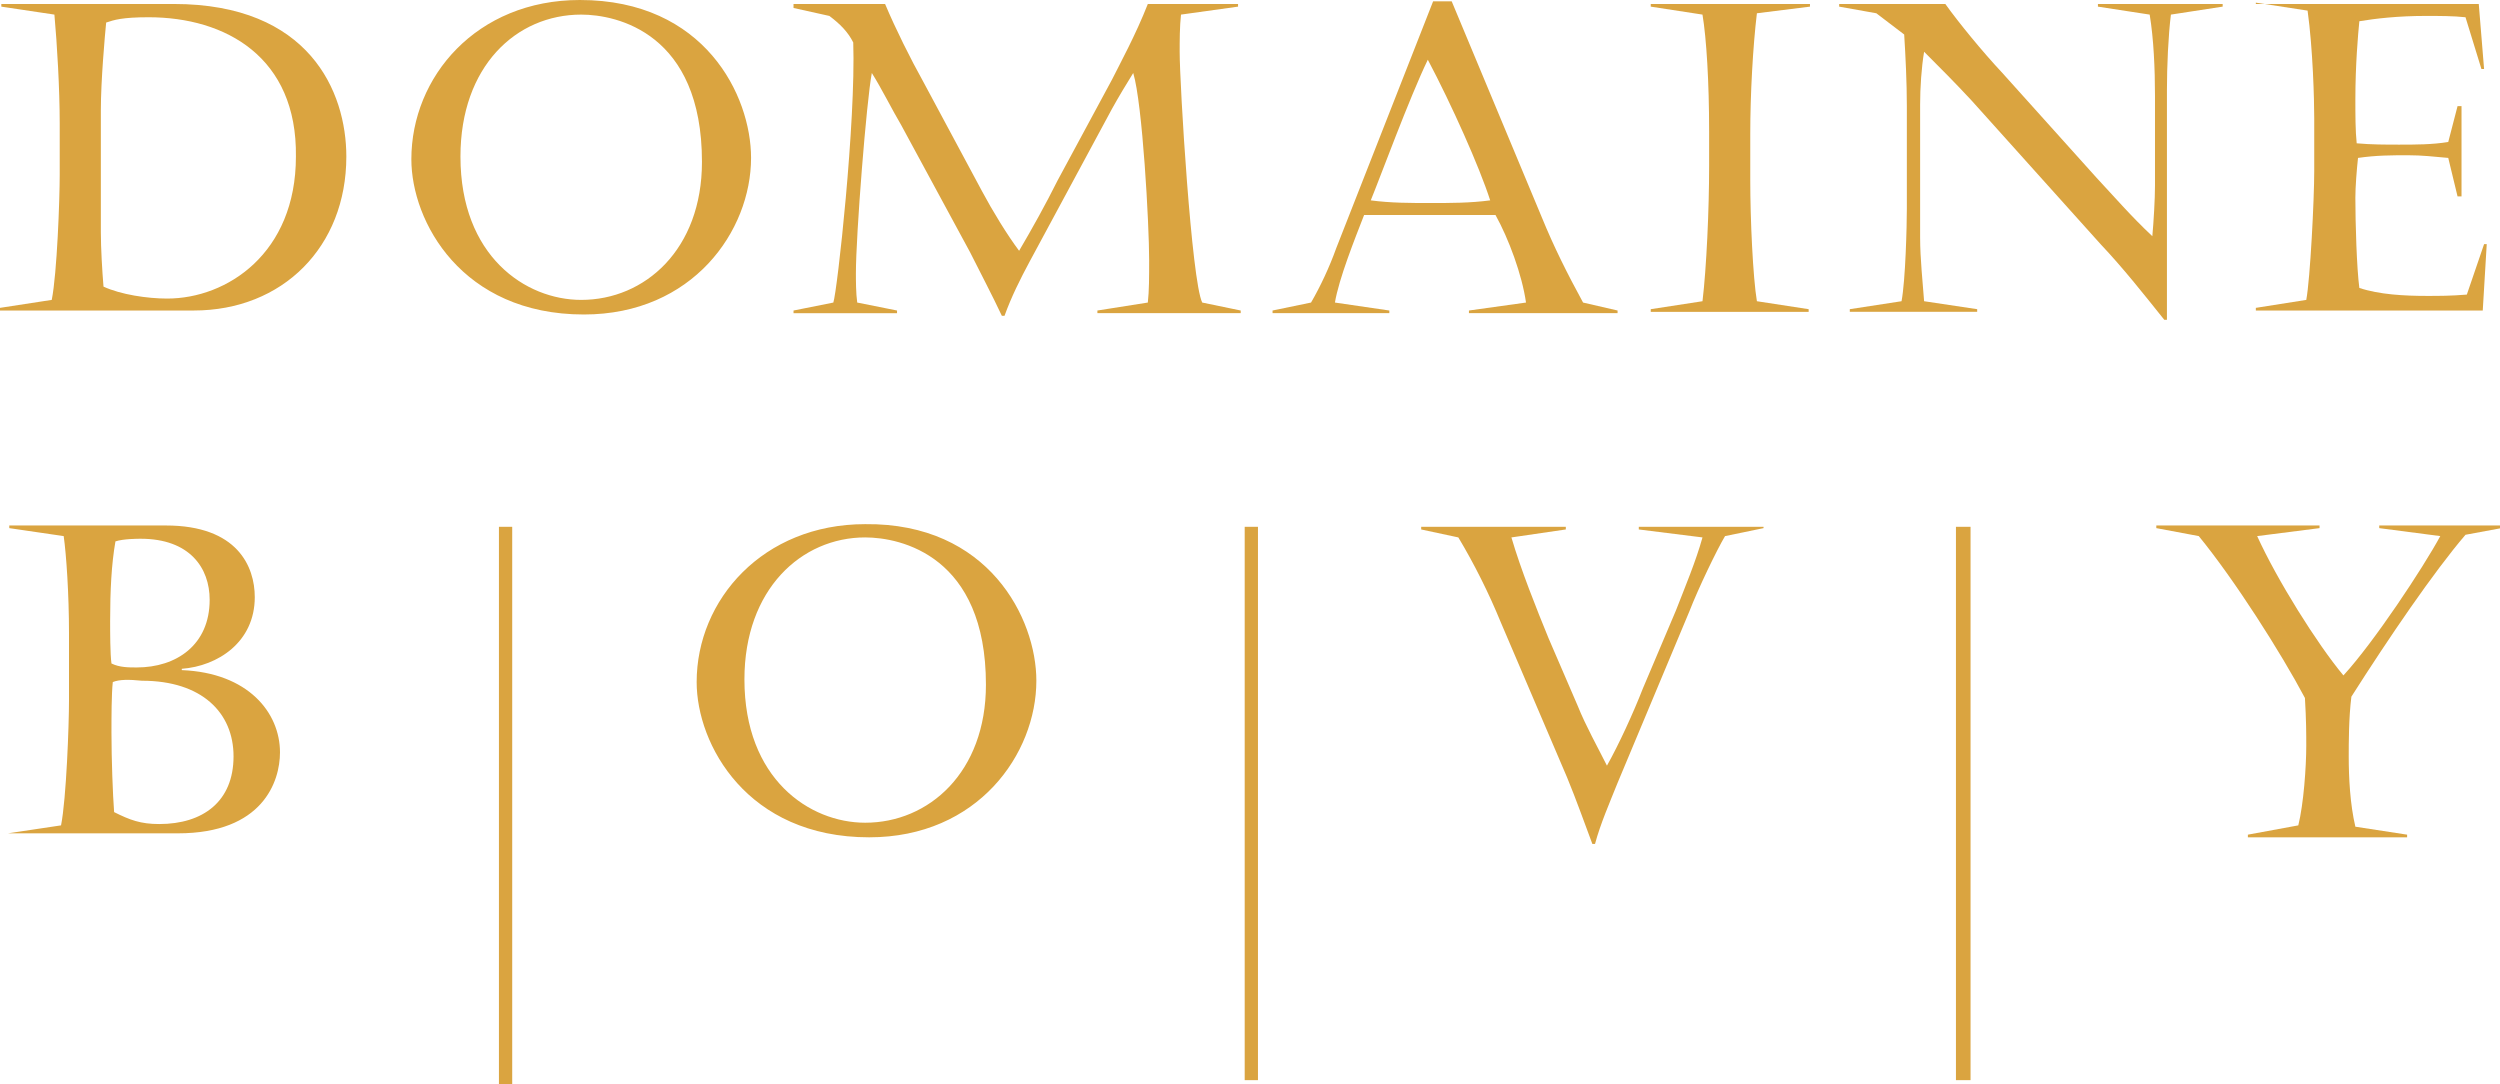 <?xml version="1.0" encoding="utf-8"?>
<!-- Generator: Adobe Illustrator 21.1.0, SVG Export Plug-In . SVG Version: 6.00 Build 0)  -->
<svg version="1.1" id="Calque_1" xmlns="http://www.w3.org/2000/svg" xmlns:xlink="http://www.w3.org/1999/xlink" x="0px" y="0px"
	 width="188.4px" height="81.7px" viewBox="0 0 188.4 81.7" style="enable-background:new 0 0 188.4 81.7;" xml:space="preserve">
<style type="text/css">
	.st0{fill:#DAA440;}
</style>
<g>
	<path class="st0" d="M0.1,0.3h13c10.2,0,13,6.6,13,11.5c0,6.8-4.8,11.6-11.5,11.6H0v-0.2l3.9-0.6c0.4-2,0.6-7.6,0.6-9.4V9.3
		c0-2.6-0.2-6-0.4-8.2L0.1,0.5V0.3z M11.2,1.3c-2,0-2.6,0.2-3.2,0.4c-0.1,1-0.4,4.4-0.4,6.6v9.2c0,1.2,0.1,2.9,0.2,4.1
		c1.3,0.6,3.3,0.9,4.8,0.9c4.5,0,9.7-3.4,9.7-10.7C22.4,4.3,17,1.3,11.2,1.3z"/>
</g>
<g>
	<path class="st0" d="M56.6,11.9c0,5.5-4.4,11.8-12.6,11.8c-9.2,0-13-7-13-11.7C31,5.8,35.9,0,43.7,0C53.1,0,56.6,7.2,56.6,11.9z
		 M34.7,11.8c0,7.5,4.9,10.8,9.1,10.8c4.8,0,9.1-3.8,9.1-10.4c0-9.7-6.4-11.1-9.1-11.1C38.9,1.1,34.7,5,34.7,11.8z"/>
</g>
<g>
	<path class="st0" d="M66.7,0.3c0.8,1.9,1.9,4.1,2.9,5.9l4.4,8.2c0.8,1.5,1.9,3.3,2.8,4.5c1-1.7,2-3.5,2.9-5.3L83.8,6
		c0.6-1.2,1.8-3.4,2.7-5.7h6.8v0.2L89,1.1c-0.1,0.9-0.1,2-0.1,2.8c0,2.5,0.9,17.3,1.7,18.9l2.9,0.6v0.2H82.7v-0.2l3.8-0.6
		c0.1-0.9,0.1-1.9,0.1-3.2c0-2.7-0.5-11.8-1.2-14.1c-0.5,0.8-1.1,1.8-1.6,2.7l-6.2,11.5c-0.7,1.3-1.4,2.7-1.9,4.1h-0.2
		c-0.7-1.5-1.7-3.4-2.4-4.8l-5.2-9.6c-0.6-1-1.5-2.8-2.2-3.9c-0.4,2.1-1.2,12.2-1.2,15.1c0,0.5,0,1.5,0.1,2.2l3,0.6v0.2h-7.8v-0.2
		l3-0.6c0.3-0.9,1.7-13.6,1.5-19.6c-0.4-0.8-1-1.4-1.8-2l-2.7-0.6V0.3H66.7z"/>
</g>
<g>
	<path class="st0" d="M109.4,0.1l6.8,16.3c0.9,2.2,1.9,4.2,3.1,6.4l2.6,0.6v0.2h-11.2v-0.2l4.3-0.6c-0.3-2.1-1.3-4.8-2.3-6.6h-9.9
		c-0.7,1.8-1.9,4.8-2.2,6.6l4.1,0.6v0.2h-8.8v-0.2l2.9-0.6c0.7-1.2,1.4-2.7,1.9-4.1l7.3-18.6H109.4z M103.3,15.1
		c1.5,0.2,3,0.2,4.5,0.2c1.5,0,3,0,4.5-0.2c-0.8-2.5-2.9-7.2-4.7-10.6C106.2,7.4,104,13.4,103.3,15.1z"/>
</g>
<g>
	<path class="st0" d="M136.4,23.5h-12v-0.2l3.9-0.6c0.3-2.5,0.5-6.9,0.5-10.2V9.9c0-3.7-0.2-7-0.5-8.8l-3.9-0.6V0.3h12v0.2L132.4,1
		c-0.3,2.5-0.5,6.1-0.5,9.1v3.5c0,2.9,0.2,7.3,0.5,9.1l3.9,0.6V23.5z"/>
</g>
<g>
	<path class="st0" d="M138.6,0.5V0.3h8c1,1.4,2.8,3.6,4.3,5.2l7.1,7.9c1.4,1.5,2.6,2.9,4.2,4.4c0.1-1.1,0.2-2.8,0.2-3.8V7.2
		c0-2-0.1-4.3-0.4-6.1l-3.9-0.6V0.3h9.4v0.2l-3.9,0.6c-0.2,1.6-0.3,3.9-0.3,5.7v17.3h-0.2c-1.6-2-3.1-3.9-4.8-5.7l-9.7-10.8
		c-1.2-1.3-2.5-2.6-3.6-3.7c-0.2,1.2-0.3,2.7-0.3,4v10c0,1.6,0.2,3.4,0.3,4.8l4,0.6v0.2h-9.6v-0.2l3.9-0.6c0.3-1.6,0.4-5.7,0.4-7V8
		c0-1.8-0.1-3.8-0.2-5.4l-2.1-1.6L138.6,0.5z"/>
</g>
<g>
	<path class="st0" d="M169.9,0.3h16.9l0.4,4.9h-0.2l-1.2-3.9c-0.9-0.1-2-0.1-3-0.1c-2.1,0-3.8,0.2-5,0.4c-0.1,1-0.3,3.3-0.3,5.9
		c0,1.1,0,2.4,0.1,3.3c1.1,0.1,2.2,0.1,3.2,0.1c1.2,0,2.5,0,3.7-0.2l0.7-2.7h0.3v6.8h-0.3l-0.7-2.9c-1.1-0.1-2-0.2-3-0.2
		c-1.3,0-2.4,0-3.8,0.2c-0.1,0.9-0.2,2.2-0.2,3c0,1.9,0.1,5.3,0.3,6.8c1.5,0.5,3.4,0.6,5.1,0.6c0.9,0,1.8,0,3-0.1l1.3-3.8h0.2
		l-0.3,5h-17.1v-0.2l3.8-0.6c0.3-1.6,0.6-7.6,0.6-9.7v-4c0-1.4-0.1-5.2-0.5-8.1l-3.9-0.6V0.3z"/>
</g>
<g>
	<path class="st0" d="M0.6,62.8l4-0.6c0.4-2,0.6-7.6,0.6-9.4v-5.1c0-2.9-0.2-5.9-0.4-7.3l-4.1-0.6v-0.2h11.8c5.4,0,6.7,3.1,6.7,5.4
		c0,3.4-2.8,5.2-5.5,5.4v0.1c5,0.2,7.4,3.2,7.4,6.2c0,2.2-1.3,6.1-7.7,6.1H0.6V62.8z M10.6,40.6c-0.2,0-1.3,0-1.9,0.2
		c-0.3,1.7-0.4,3.7-0.4,6c0,0.8,0,2.5,0.1,3.2c0.6,0.3,1.3,0.3,1.9,0.3c3,0,5.5-1.7,5.5-5.1C15.8,42.8,14.3,40.6,10.6,40.6z
		 M8.5,51.4c-0.1,0.9-0.1,2.7-0.1,3.8c0,2,0.1,4.7,0.2,6c1.2,0.6,2,0.9,3.4,0.9c3.3,0,5.6-1.7,5.6-5.1c0-3.3-2.4-5.7-6.9-5.7
		C9.7,51.2,9,51.2,8.5,51.4z"/>
</g>
<g>
	<path class="st0" d="M78.1,51.3c0,5.5-4.4,11.8-12.6,11.8c-9.2,0-13-7-13-11.7c0-6.2,5-11.9,12.7-11.9
		C74.5,39.4,78.1,46.6,78.1,51.3z M56.1,51.2c0,7.5,4.9,10.8,9.1,10.8c4.8,0,9.1-3.8,9.1-10.4c0-9.7-6.4-11.1-9.1-11.1
		C60.4,40.5,56.1,44.4,56.1,51.2z"/>
</g>
<g>
	<path class="st0" d="M113.9,40.5c0.7,2.4,1.9,5.4,2.8,7.6l2.2,5.1c0.6,1.5,1.5,3.1,2.2,4.5c0.9-1.6,2-4,2.7-5.8l2.5-5.9
		c0.7-1.8,1.5-3.7,2-5.5l-4.8-0.6v-0.2h9.4v0.1l-2.9,0.6c-0.6,1-2,3.9-2.7,5.7L121.9,59c-0.6,1.5-1.3,3.1-1.7,4.6h-0.2
		c-0.6-1.6-1.2-3.3-1.9-5l-5-11.7c-0.9-2.2-2-4.4-3.2-6.4l-2.8-0.6v-0.2H118v0.2L113.9,40.5z"/>
</g>
<g>
	<path class="st0" d="M173.2,62.2c0.4-1.6,0.6-4.4,0.6-6c0-0.9,0-1.9-0.1-3.6c-1.8-3.4-5.3-8.9-8-12.2l-3.2-0.6v-0.2h12.3v0.2
		l-4.7,0.6c1.5,3.3,4.5,8.1,6.5,10.5c2.3-2.5,6-8.1,7.3-10.5l-4.6-0.6v-0.2h9.2v0.2l-2.7,0.5c-2.4,2.8-5.8,7.8-8.6,12.2
		C177,54.1,177,56,177,57c0,1.6,0.1,3.6,0.5,5.3l3.9,0.6v0.2h-12v-0.2L173.2,62.2z"/>
</g>
<g>
	<rect x="37.6" y="39.7" class="st0" width="1" height="42"/>
</g>
<g>
	<rect x="93.8" y="39.7" class="st0" width="1" height="41.7"/>
</g>
<g>
	<rect x="147.4" y="39.7" class="st0" width="1.1" height="41.7"/>
</g>
</svg>
